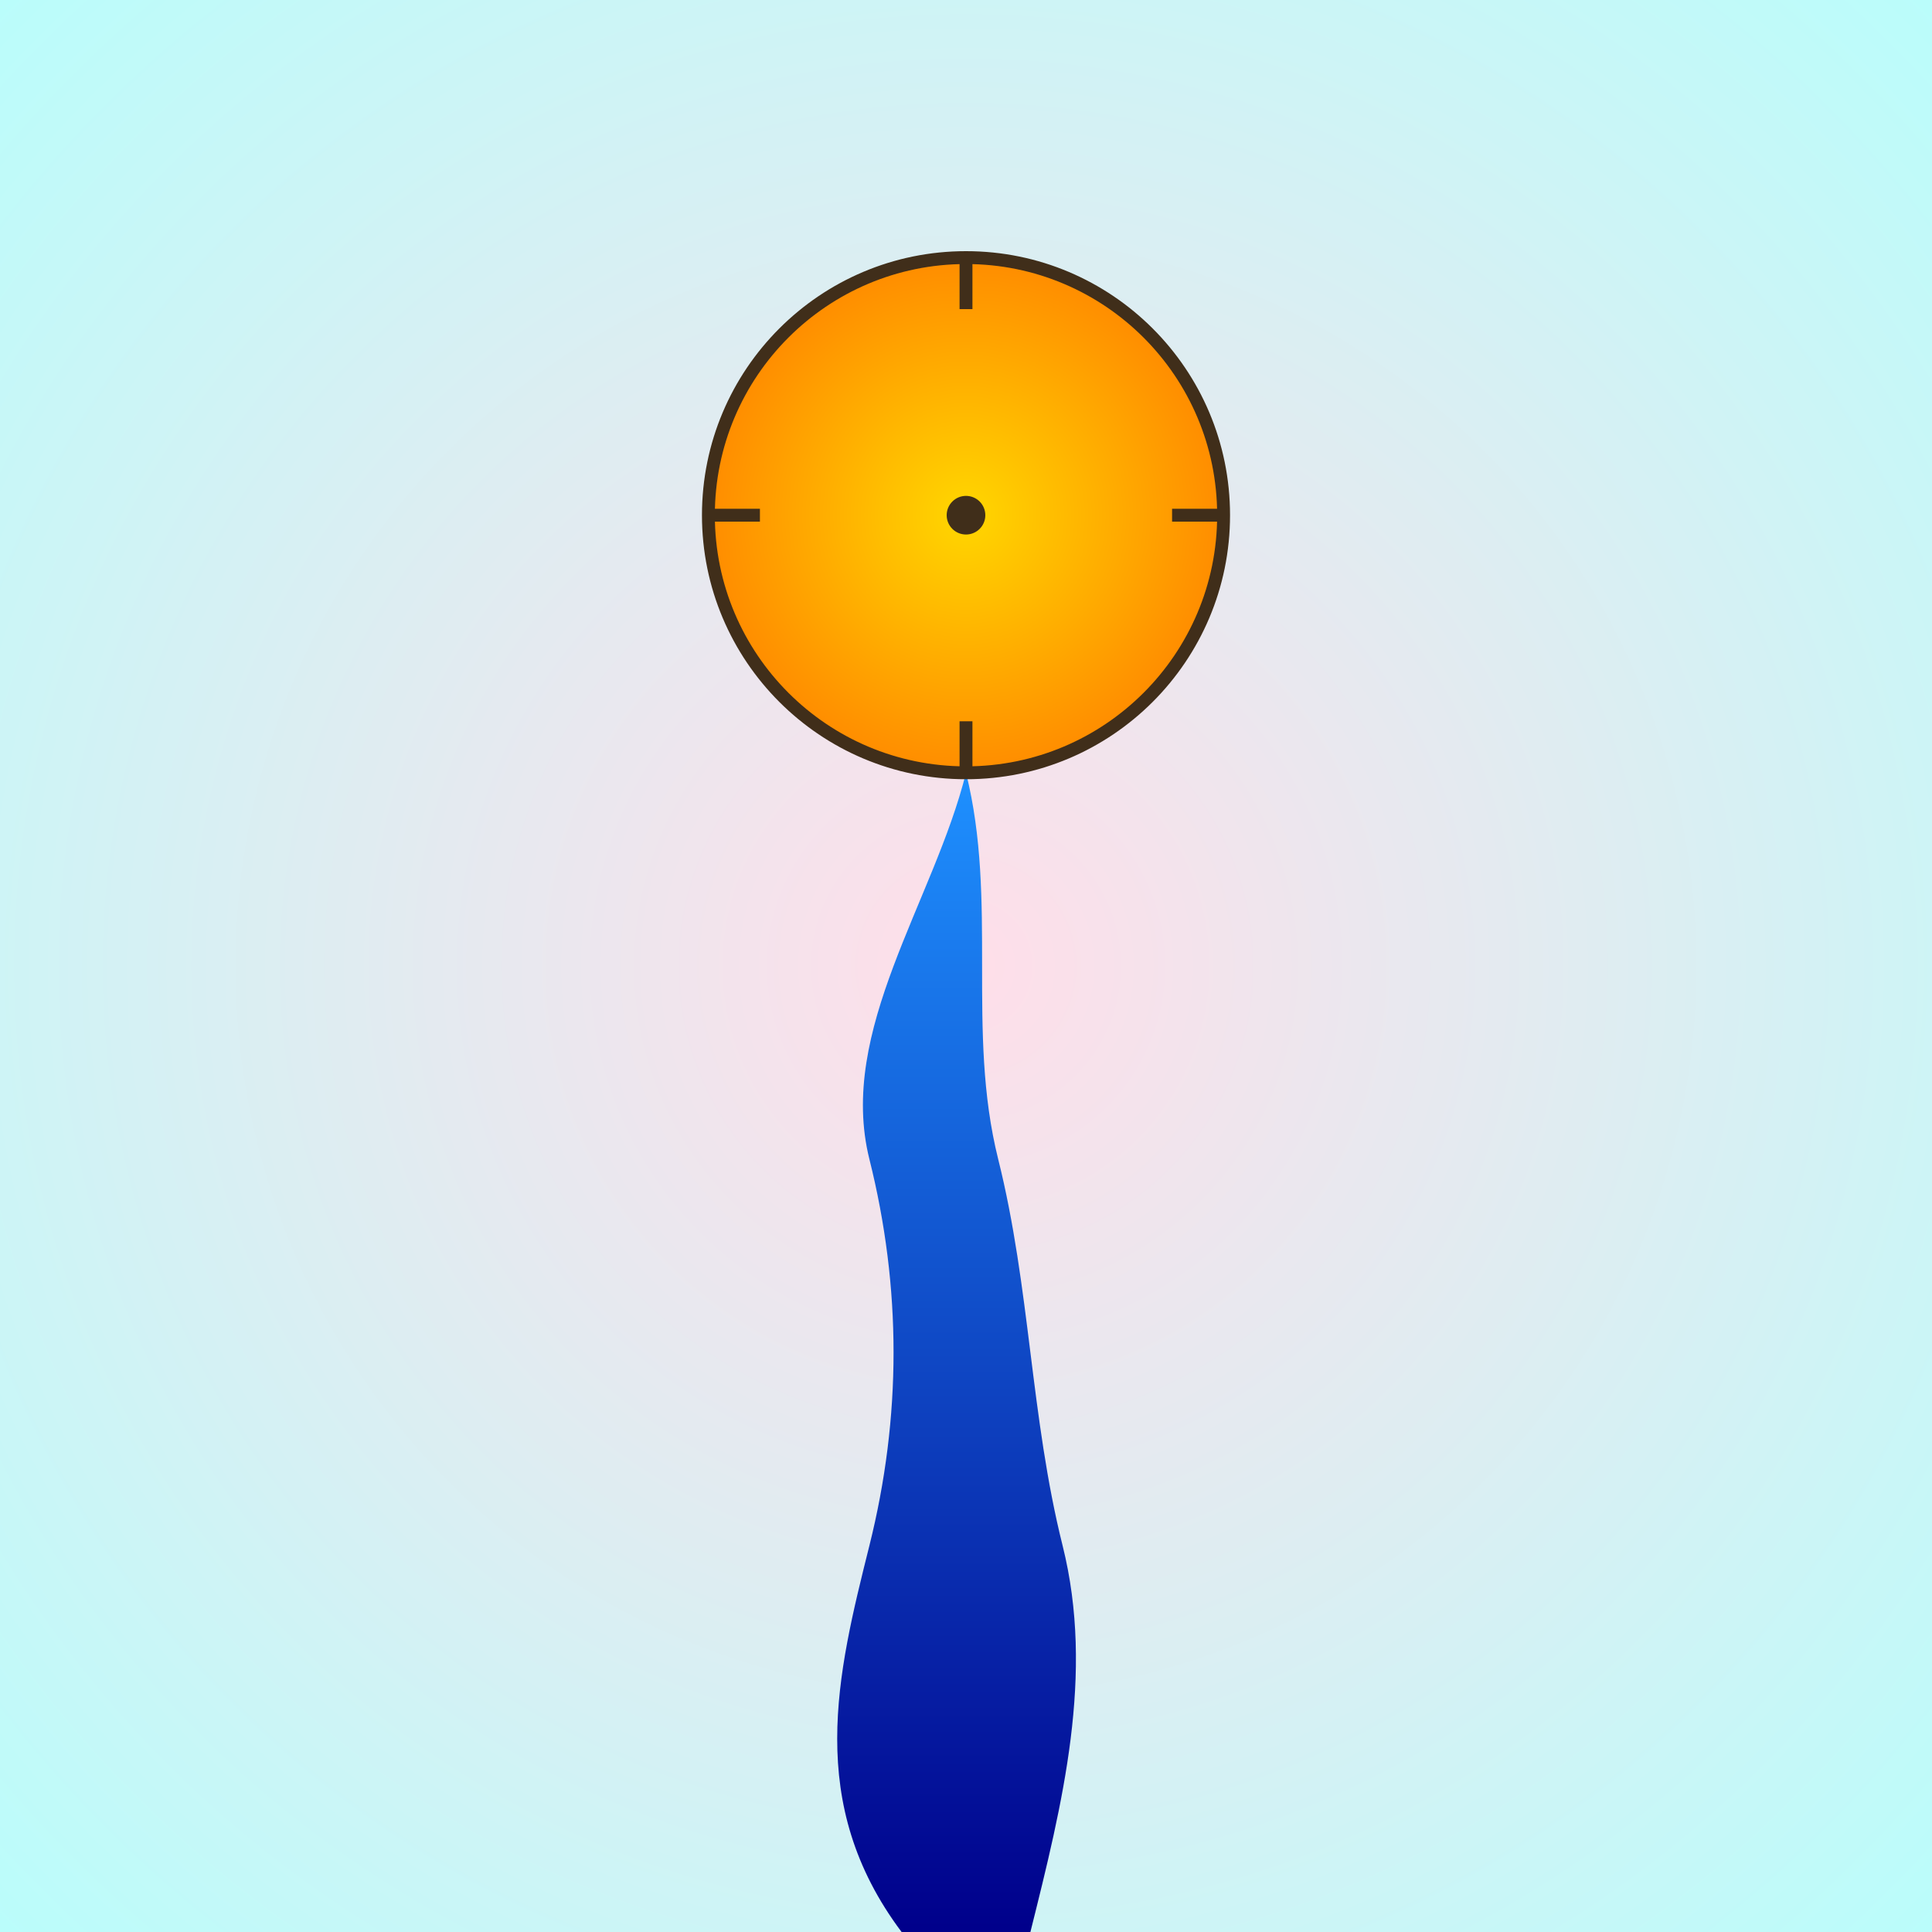<svg xmlns="http://www.w3.org/2000/svg" viewBox="0 0 300 300">
  <rect x="0" y="0" width="300" height="300" fill="#808080" stroke="none"/>
  <defs>
    <radialGradient id="bgGradient" cx="50%" cy="50%" r="75%">
      <stop offset="0%" stop-color="#FFDEE9"/>
      <stop offset="100%" stop-color="#B5FFFC"/>
    </radialGradient>
    <radialGradient id="clockFaceGradient" cx="50%" cy="50%" r="50%">
      <stop offset="0%" stop-color="#FFD700"/>
      <stop offset="100%" stop-color="#FF8C00"/>
    </radialGradient>
    <linearGradient id="riverGradient" x1="0%" y1="0%" x2="0%" y2="100%">
      <stop offset="0%" stop-color="#1E90FF"/>
      <stop offset="100%" stop-color="#00008B"/>
    </linearGradient>
  </defs>
  <rect x="0" y="0" width="300" height="300" fill="url(#bgGradient)"/>
  <path d="
    M150,120
    C145,140 130,160 135,180
    C140,200 140,220 135,240
    C130,260 125,280 140,300
    L160,300
    C165,280 170,260 165,240
    C160,220 160,200 155,180
    C150,160 155,140 150,120
    Z
  " fill="url(#riverGradient)"/>
  <circle cx="150" cy="80" r="40" fill="url(#clockFaceGradient)" stroke="#402E1A" stroke-width="2"/>
  <line x1="150" y1="40" x2="150" y2="48" stroke="#402E1A" stroke-width="2"/>
  <line x1="190" y1="80" x2="182" y2="80" stroke="#402E1A" stroke-width="2"/>
  <line x1="150" y1="120" x2="150" y2="112" stroke="#402E1A" stroke-width="2"/>
  <line x1="110" y1="80" x2="118" y2="80" stroke="#402E1A" stroke-width="2"/>
  <circle cx="150" cy="80" r="3" fill="#402E1A"/>
</svg>